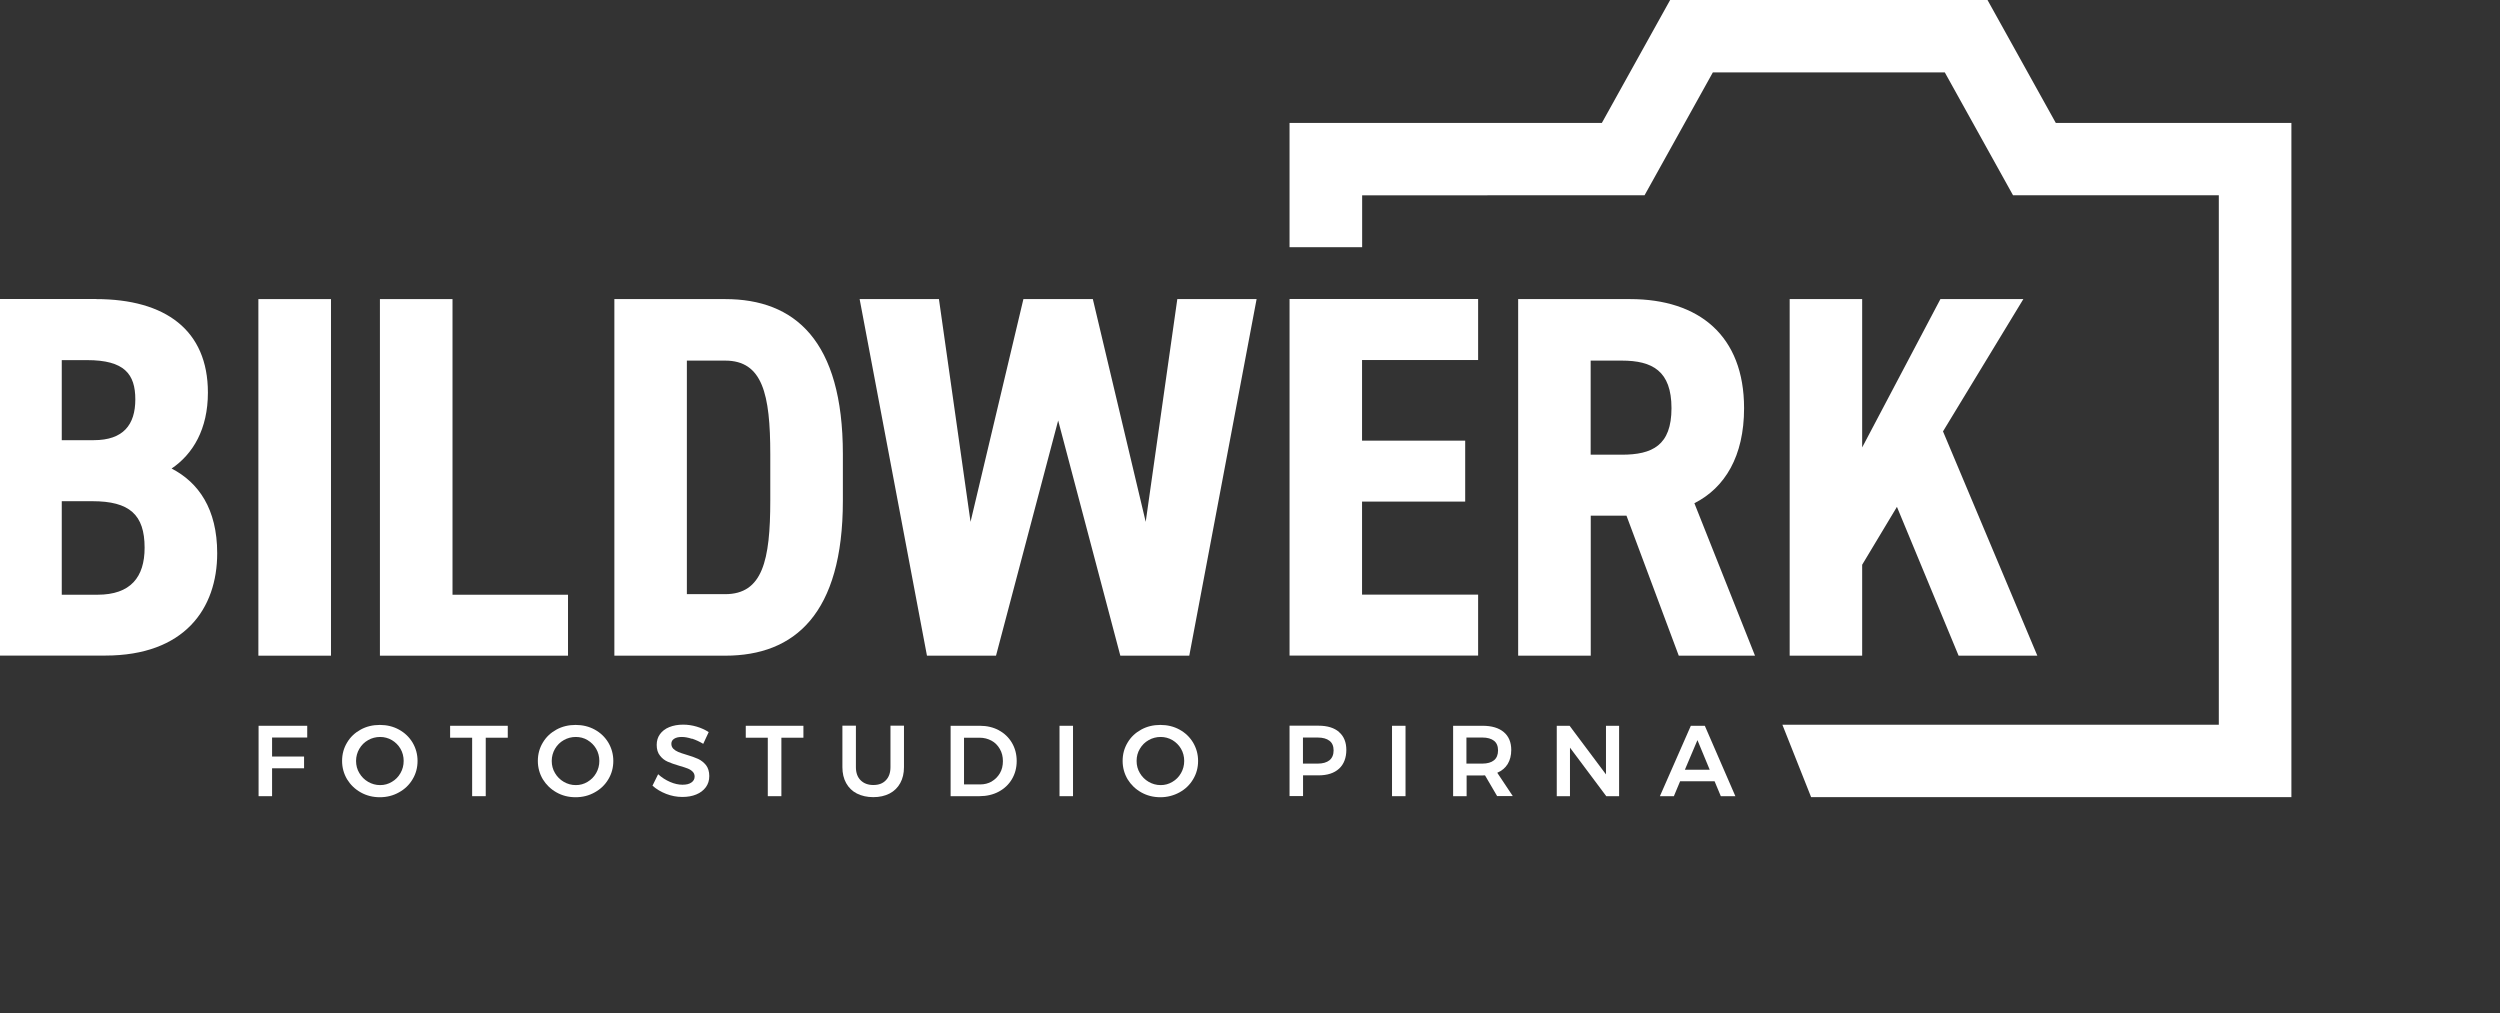 <svg width="301" height="122" viewBox="0 0 301 122" fill="none" xmlns="http://www.w3.org/2000/svg">
<rect x="0" y="0" width="301" height="122" fill="#333333" stroke="none"/>
<g clip-path="url(#clip0_190_6341)">
<path d="M247.519 14.802L239.321 0.046L239.298 0H201.085L192.863 14.802H155.261V29.764H164.002V23.519L198.006 23.508L206.227 8.718H234.155L242.342 23.462L242.365 23.508H267.145V87.257H214.599L218.035 95.917L218.058 95.975H275.885V14.802H247.519Z" fill="white"/>
<path d="M11.553 36.01C19.913 36.01 25.032 39.747 25.032 47.269C25.032 51.685 23.222 54.675 20.662 56.412C23.902 58.091 26.151 61.266 26.151 66.613C26.151 73.272 22.219 78.931 12.671 78.931H-0.866V35.998H11.553V36.01ZM7.436 52.996H11.299C14.851 52.996 16.292 51.133 16.292 48.086C16.292 45.038 14.978 43.359 10.492 43.359H7.436V53.008V52.996ZM7.436 71.605H11.738C15.727 71.605 17.411 69.489 17.411 65.946C17.411 61.967 15.6 60.345 11.115 60.345H7.436V71.605Z" fill="white"/>
<path d="M39.85 78.944H31.109V36.011H39.85V78.944Z" fill="white"/>
<path d="M54.471 71.606H68.388V78.944H45.742V36.011H54.482V71.606H54.471Z" fill="white"/>
<path d="M73.97 78.944V36.011H87.322C95.682 36.011 101.482 40.991 101.482 54.677V60.278C101.482 73.906 95.682 78.944 87.322 78.944H73.97ZM92.742 60.278V54.677C92.742 47.454 91.808 43.417 87.311 43.417H82.699V71.537H87.311C91.808 71.537 92.742 67.489 92.742 60.278Z" fill="white"/>
<path d="M119.908 78.944H111.606L103.5 36.011H113.048L116.853 62.831L123.218 36.011H131.578L137.943 62.831L141.748 36.011H151.295L143.189 78.944H134.887L127.403 50.628L119.92 78.944H119.908Z" fill="white"/>
<path d="M177.966 36.01V43.347H163.991V53.054H176.409V60.391H163.991V71.593H177.966V78.931H155.262V35.998H177.966V36.01Z" fill="white"/>
<path d="M202.123 78.944L195.827 62.083H191.526V78.944H182.786V36.011H196.266C204.568 36.011 209.987 40.427 209.987 49.145C209.987 54.93 207.681 58.725 204.003 60.588L211.302 78.944H202.135H202.123ZM195.262 54.746C198.941 54.746 201.247 53.63 201.247 49.145C201.247 44.659 198.941 43.417 195.262 43.417H191.515V54.746H195.262Z" fill="white"/>
<path d="M235.816 78.944L228.391 61.025L224.205 67.995V78.944H215.476V36.011H224.205V53.872L233.626 36.011H243.611L233.937 51.939L245.295 78.944H235.816Z" fill="white"/>
<path d="M31.121 87.384H36.99V88.798H32.758V91.087H36.61V92.502H32.758V95.86H31.133V87.384H31.121Z" fill="white"/>
<path d="M48.036 87.844C48.728 88.224 49.27 88.741 49.674 89.408C50.066 90.076 50.273 90.811 50.273 91.617C50.273 92.422 50.077 93.158 49.674 93.825C49.282 94.492 48.728 95.021 48.036 95.4C47.344 95.791 46.572 95.987 45.73 95.987C44.888 95.987 44.116 95.791 43.424 95.4C42.732 95.009 42.19 94.48 41.787 93.825C41.395 93.158 41.187 92.422 41.187 91.617C41.187 90.811 41.383 90.076 41.787 89.408C42.179 88.741 42.732 88.224 43.424 87.844C44.116 87.465 44.877 87.281 45.73 87.281C46.583 87.281 47.344 87.465 48.036 87.844ZM44.323 89.109C43.874 89.362 43.528 89.707 43.263 90.156C43.009 90.593 42.87 91.088 42.87 91.617C42.87 92.146 42.997 92.64 43.263 93.077C43.528 93.526 43.874 93.871 44.323 94.135C44.762 94.388 45.246 94.526 45.765 94.526C46.284 94.526 46.745 94.4 47.183 94.135C47.621 93.882 47.967 93.526 48.221 93.077C48.474 92.629 48.601 92.146 48.601 91.617C48.601 91.088 48.474 90.593 48.221 90.156C47.967 89.719 47.621 89.374 47.183 89.109C46.745 88.856 46.272 88.73 45.765 88.73C45.257 88.73 44.762 88.856 44.323 89.109Z" fill="white"/>
<path d="M54.205 87.384H61.135V88.821H58.483V95.86H56.846V88.821H54.194V87.384H54.205Z" fill="white"/>
<path d="M71.606 87.844C72.298 88.224 72.84 88.741 73.243 89.408C73.636 90.076 73.843 90.811 73.843 91.617C73.843 92.422 73.647 93.158 73.243 93.825C72.852 94.492 72.298 95.021 71.606 95.4C70.914 95.791 70.153 95.987 69.3 95.987C68.447 95.987 67.686 95.791 66.994 95.4C66.302 95.009 65.76 94.48 65.356 93.825C64.964 93.158 64.757 92.422 64.757 91.617C64.757 90.811 64.953 90.076 65.356 89.408C65.749 88.741 66.302 88.224 66.994 87.844C67.686 87.465 68.458 87.281 69.3 87.281C70.142 87.281 70.914 87.465 71.606 87.844ZM67.882 89.109C67.432 89.362 67.086 89.707 66.821 90.156C66.567 90.593 66.429 91.088 66.429 91.617C66.429 92.146 66.556 92.64 66.821 93.077C67.086 93.526 67.432 93.871 67.882 94.135C68.32 94.388 68.804 94.526 69.323 94.526C69.842 94.526 70.303 94.4 70.741 94.135C71.18 93.871 71.525 93.526 71.779 93.077C72.033 92.629 72.16 92.146 72.16 91.617C72.16 91.088 72.033 90.593 71.779 90.156C71.525 89.719 71.18 89.374 70.741 89.109C70.303 88.845 69.83 88.73 69.323 88.73C68.816 88.73 68.32 88.856 67.882 89.109Z" fill="white"/>
<path d="M83.298 88.949C82.837 88.799 82.433 88.73 82.088 88.73C81.695 88.73 81.396 88.799 81.165 88.949C80.934 89.098 80.831 89.294 80.831 89.558C80.831 89.788 80.911 89.984 81.061 90.145C81.223 90.306 81.419 90.432 81.661 90.536C81.903 90.639 82.226 90.743 82.641 90.869C83.218 91.042 83.69 91.203 84.059 91.375C84.428 91.548 84.74 91.801 85.005 92.123C85.258 92.457 85.397 92.894 85.397 93.434C85.397 93.975 85.258 94.4 84.982 94.78C84.705 95.159 84.313 95.458 83.829 95.654C83.333 95.861 82.779 95.953 82.145 95.953C81.476 95.953 80.831 95.826 80.208 95.585C79.585 95.343 79.02 95.01 78.559 94.596L79.239 93.216C79.666 93.607 80.15 93.917 80.681 94.147C81.211 94.377 81.707 94.481 82.168 94.481C82.629 94.481 82.975 94.4 83.241 94.216C83.494 94.044 83.633 93.802 83.633 93.503C83.633 93.261 83.552 93.066 83.391 92.905C83.229 92.744 83.033 92.618 82.791 92.525C82.549 92.433 82.214 92.319 81.799 92.204C81.223 92.031 80.75 91.87 80.392 91.709C80.023 91.548 79.712 91.306 79.459 90.973C79.193 90.651 79.066 90.214 79.066 89.685C79.066 89.19 79.193 88.765 79.459 88.397C79.724 88.029 80.093 87.741 80.577 87.546C81.061 87.35 81.615 87.247 82.249 87.247C82.802 87.247 83.344 87.327 83.886 87.488C84.428 87.649 84.901 87.868 85.328 88.144L84.67 89.558C84.232 89.294 83.782 89.087 83.333 88.937L83.298 88.949Z" fill="white"/>
<path d="M89.801 87.384H96.731V88.821H94.079V95.86H92.442V88.821H89.79V87.384H89.801Z" fill="white"/>
<path d="M103.616 93.94C103.996 94.32 104.504 94.515 105.149 94.515C105.795 94.515 106.291 94.331 106.66 93.94C107.029 93.561 107.213 93.031 107.213 92.364V87.373H108.839V92.364C108.839 93.1 108.689 93.745 108.389 94.285C108.09 94.826 107.663 95.251 107.11 95.539C106.556 95.826 105.899 95.976 105.149 95.976C104.4 95.976 103.731 95.826 103.166 95.539C102.601 95.251 102.174 94.826 101.875 94.285C101.575 93.745 101.425 93.1 101.425 92.364V87.373H103.051V92.364C103.051 93.031 103.235 93.561 103.616 93.94Z" fill="white"/>
<path d="M120.254 87.924C120.923 88.281 121.453 88.787 121.834 89.431C122.214 90.075 122.41 90.811 122.41 91.628C122.41 92.444 122.214 93.169 121.834 93.813C121.453 94.457 120.911 94.963 120.243 95.319C119.574 95.676 118.79 95.86 117.925 95.86H114.454V87.384H117.983C118.836 87.384 119.597 87.568 120.266 87.924H120.254ZM119.412 94.077C119.827 93.836 120.15 93.502 120.392 93.088C120.635 92.674 120.75 92.18 120.75 91.639C120.75 91.099 120.635 90.615 120.381 90.178C120.127 89.742 119.804 89.408 119.378 89.178C118.951 88.948 118.478 88.821 117.948 88.821H116.068V94.445H118.006C118.524 94.445 118.986 94.33 119.412 94.089V94.077Z" fill="white"/>
<path d="M127.565 87.384H129.191V95.86H127.565V87.384Z" fill="white"/>
<path d="M142.013 87.844C142.705 88.224 143.247 88.741 143.65 89.408C144.042 90.076 144.25 90.811 144.25 91.617C144.25 92.422 144.054 93.158 143.65 93.825C143.258 94.492 142.705 95.021 142.013 95.4C141.321 95.78 140.548 95.987 139.707 95.987C138.865 95.987 138.092 95.791 137.401 95.4C136.709 95.009 136.167 94.48 135.763 93.825C135.371 93.158 135.164 92.422 135.164 91.617C135.164 90.811 135.36 90.076 135.763 89.408C136.155 88.741 136.709 88.224 137.401 87.844C138.092 87.465 138.853 87.281 139.707 87.281C140.56 87.281 141.321 87.465 142.013 87.844ZM138.3 89.109C137.85 89.362 137.504 89.707 137.239 90.156C136.974 90.593 136.847 91.088 136.847 91.617C136.847 92.146 136.974 92.64 137.239 93.077C137.504 93.526 137.85 93.871 138.3 94.135C138.738 94.388 139.222 94.526 139.741 94.526C140.26 94.526 140.721 94.4 141.16 94.135C141.598 93.882 141.944 93.526 142.197 93.077C142.451 92.629 142.578 92.146 142.578 91.617C142.578 91.088 142.451 90.593 142.197 90.156C141.944 89.719 141.598 89.374 141.16 89.109C140.721 88.856 140.249 88.73 139.741 88.73C139.234 88.73 138.738 88.856 138.3 89.109Z" fill="white"/>
<path d="M161.223 88.144C161.811 88.65 162.099 89.374 162.099 90.294C162.099 91.214 161.811 92.019 161.223 92.548C160.635 93.089 159.804 93.353 158.744 93.353H156.887V95.849H155.261V87.373H158.744C159.816 87.373 160.635 87.626 161.223 88.132V88.144ZM160.07 91.536C160.392 91.272 160.565 90.869 160.565 90.352C160.565 89.834 160.404 89.443 160.07 89.19C159.747 88.937 159.274 88.799 158.651 88.799H156.876V91.939H158.651C159.262 91.939 159.735 91.801 160.07 91.536Z" fill="white"/>
<path d="M167.599 87.384H169.225V95.86H167.599V87.384Z" fill="white"/>
<path d="M180.26 95.86L178.795 93.353C178.726 93.353 178.634 93.364 178.496 93.364H176.581V95.86H174.956V87.384H178.507C179.602 87.384 180.456 87.637 181.055 88.143C181.655 88.649 181.955 89.373 181.955 90.293C181.955 90.961 181.805 91.524 181.528 91.984C181.24 92.456 180.825 92.801 180.271 93.042L182.139 95.848H180.283L180.26 95.86ZM176.558 91.938H178.472C179.084 91.938 179.556 91.8 179.879 91.536C180.202 91.271 180.364 90.869 180.364 90.351C180.364 89.834 180.202 89.442 179.879 89.189C179.556 88.936 179.084 88.798 178.472 88.798H176.558V91.938Z" fill="white"/>
<path d="M193.36 87.384H194.94V95.86H193.395L189.025 90.017V95.86H187.434V87.384H188.979L193.36 93.238V87.384Z" fill="white"/>
<path d="M207.185 95.86L206.436 94.066H202.285L201.535 95.86H199.852L203.576 87.384H205.26L208.938 95.86H207.185ZM202.861 92.674H205.848L204.372 89.109L202.861 92.674Z" fill="white"/>
</g>
<defs>
<clipPath id="clip0_190_6341">
<rect width="301" height="122" fill="white"/>
</clipPath>
</defs>
</svg>
